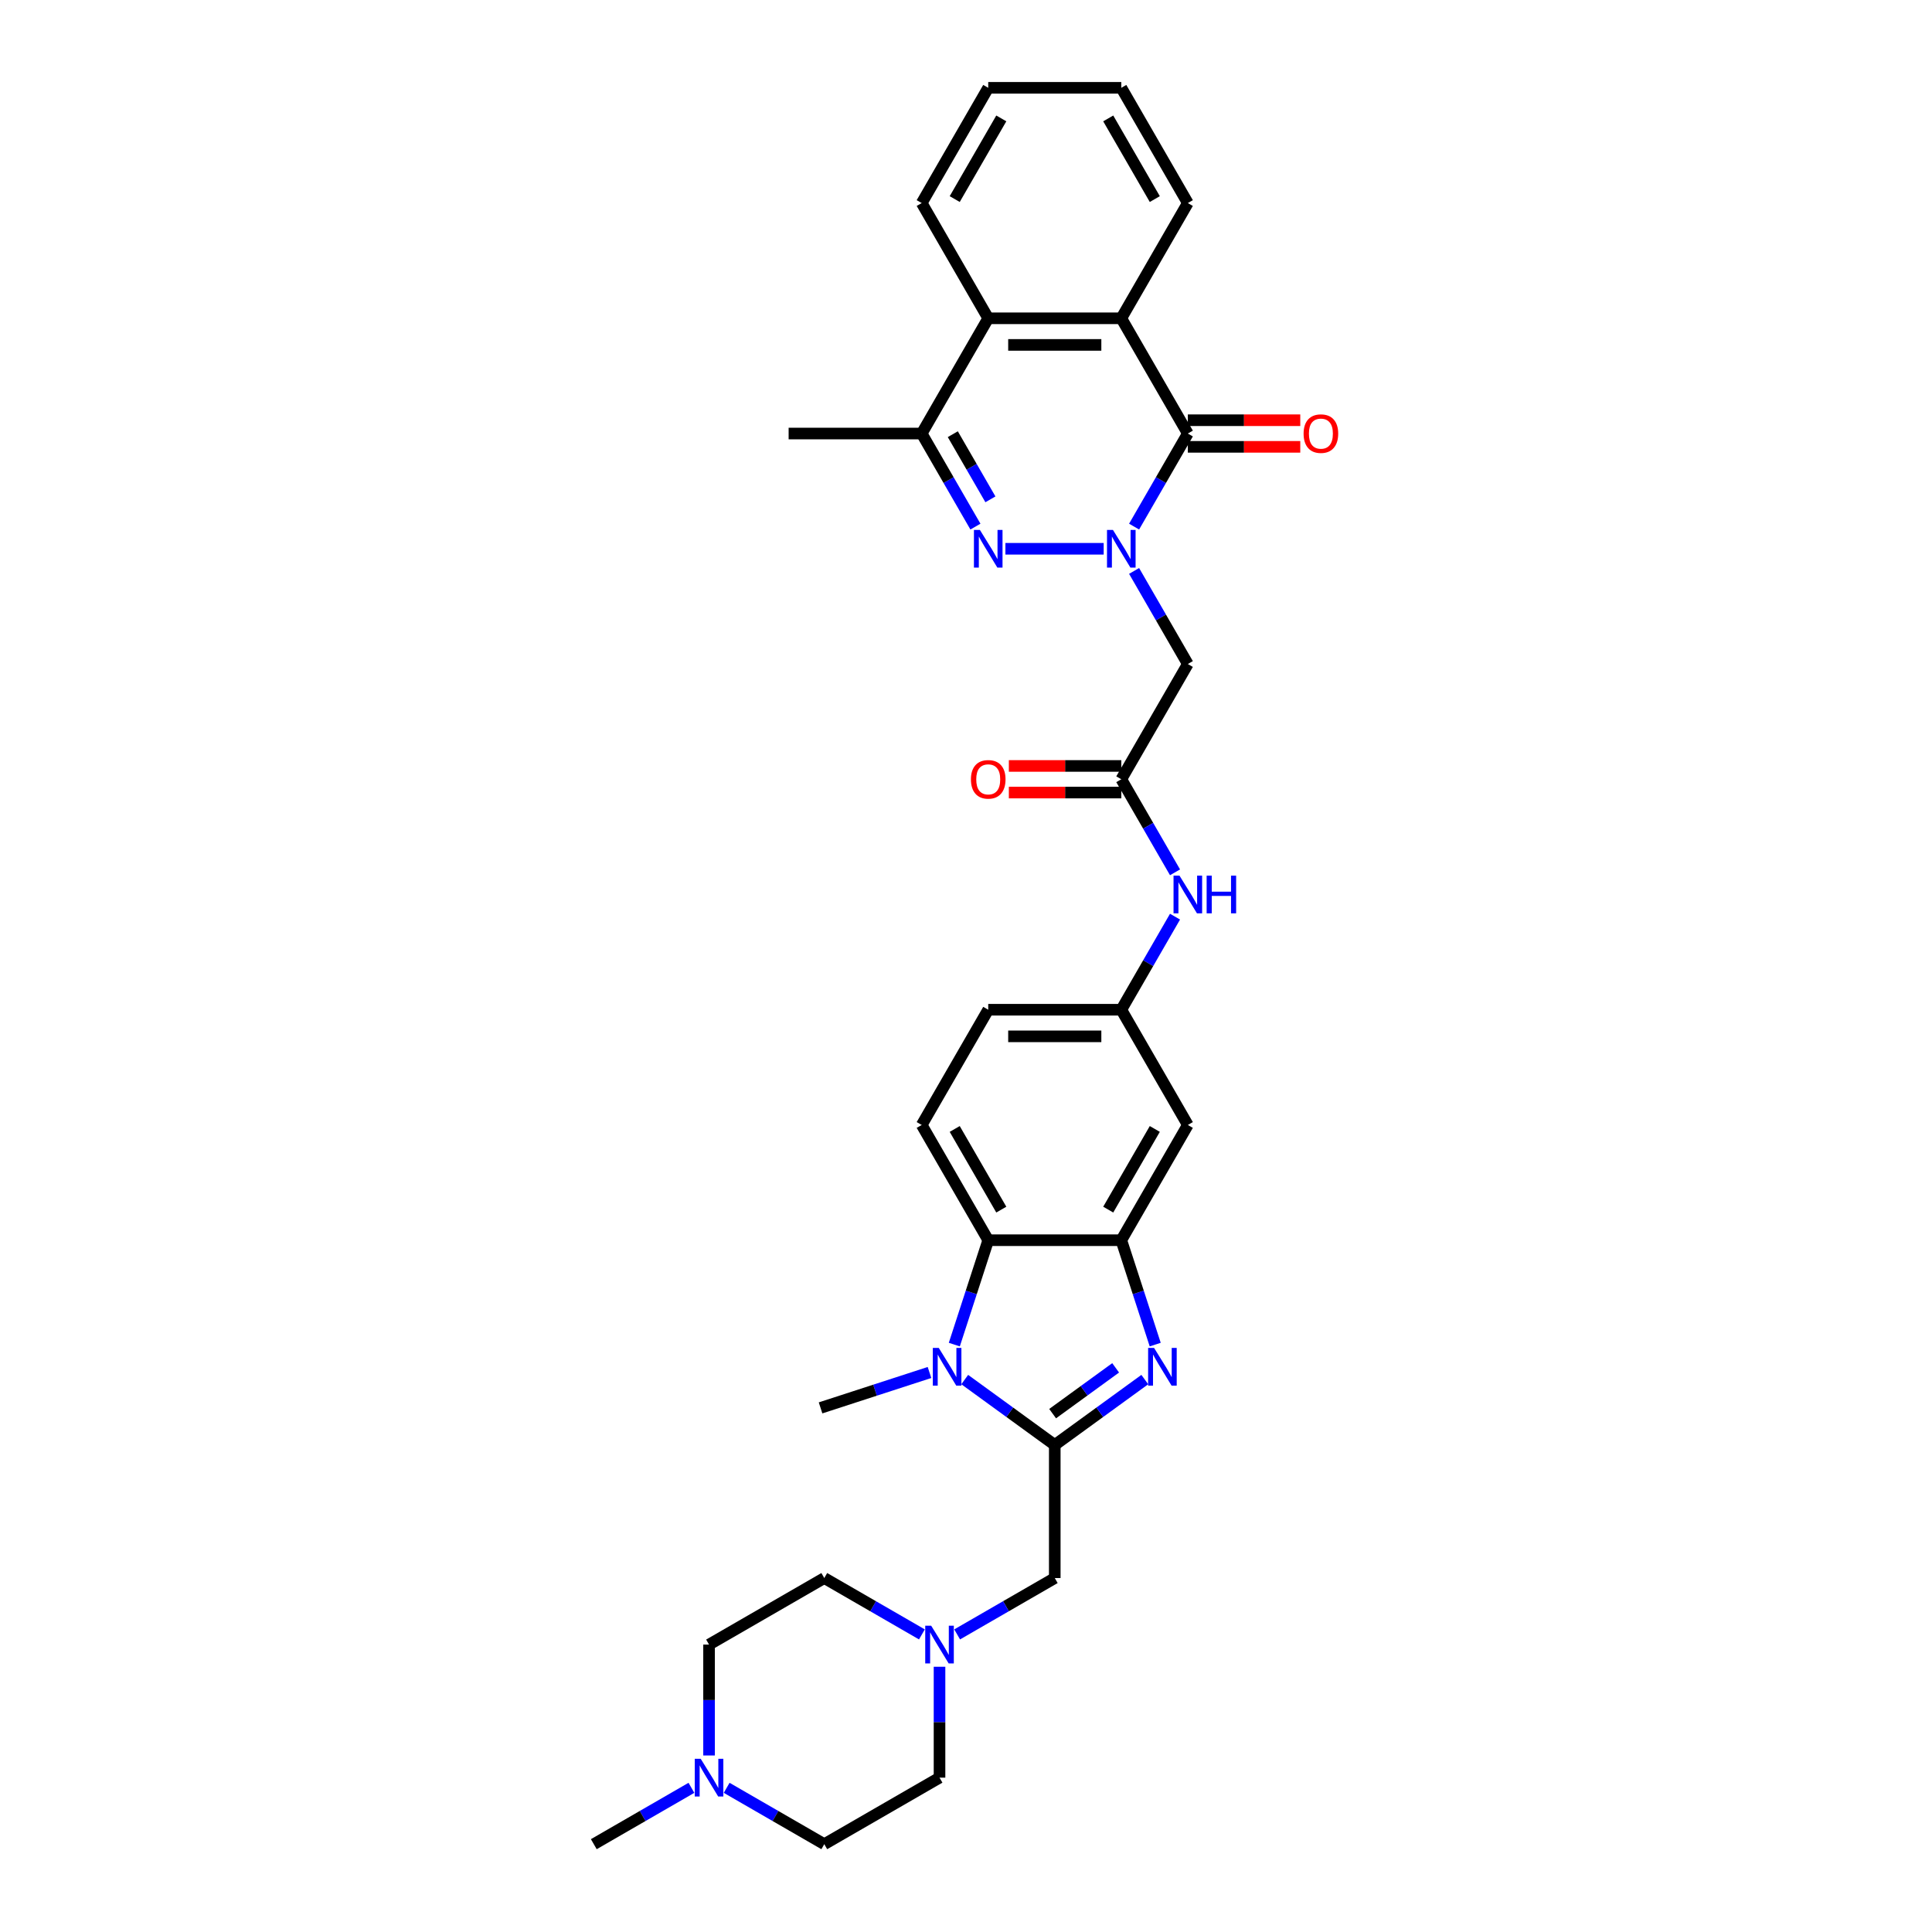 <?xml version='1.0' encoding='iso-8859-1'?>
<svg version='1.1' baseProfile='full'
              xmlns='http://www.w3.org/2000/svg'
                      xmlns:rdkit='http://www.rdkit.org/xml'
                      xmlns:xlink='http://www.w3.org/1999/xlink'
                  xml:space='preserve'
width='1000px' height='1000px' viewBox='0 0 1000 1000'>
<!-- END OF HEADER -->
<rect style='opacity:1.0;fill:#FFFFFF;stroke:none' width='1000' height='1000' x='0' y='0'> </rect>
<path class='bond-1' d='M 571.262,284.045 L 520.397,284.045' style='fill:none;fill-rule:evenodd;stroke:#0000FF;stroke-width:6px;stroke-linecap:butt;stroke-linejoin:miter;stroke-opacity:1' />
<path class='bond-3' d='M 587.006,272.571 L 600.912,248.484' style='fill:none;fill-rule:evenodd;stroke:#0000FF;stroke-width:6px;stroke-linecap:butt;stroke-linejoin:miter;stroke-opacity:1' />
<path class='bond-3' d='M 600.912,248.484 L 614.819,224.398' style='fill:none;fill-rule:evenodd;stroke:#000000;stroke-width:6px;stroke-linecap:butt;stroke-linejoin:miter;stroke-opacity:1' />
<path class='bond-9' d='M 587.006,295.52 L 600.912,319.607' style='fill:none;fill-rule:evenodd;stroke:#0000FF;stroke-width:6px;stroke-linecap:butt;stroke-linejoin:miter;stroke-opacity:1' />
<path class='bond-9' d='M 600.912,319.607 L 614.819,343.693' style='fill:none;fill-rule:evenodd;stroke:#000000;stroke-width:6px;stroke-linecap:butt;stroke-linejoin:miter;stroke-opacity:1' />
<path class='bond-0' d='M 545.943,747.92 L 569.244,730.991' style='fill:none;fill-rule:evenodd;stroke:#000000;stroke-width:6px;stroke-linecap:butt;stroke-linejoin:miter;stroke-opacity:1' />
<path class='bond-0' d='M 569.244,730.991 L 592.545,714.061' style='fill:none;fill-rule:evenodd;stroke:#0000FF;stroke-width:6px;stroke-linecap:butt;stroke-linejoin:miter;stroke-opacity:1' />
<path class='bond-0' d='M 544.837,731.697 L 561.148,719.846' style='fill:none;fill-rule:evenodd;stroke:#000000;stroke-width:6px;stroke-linecap:butt;stroke-linejoin:miter;stroke-opacity:1' />
<path class='bond-0' d='M 561.148,719.846 L 577.458,707.996' style='fill:none;fill-rule:evenodd;stroke:#0000FF;stroke-width:6px;stroke-linecap:butt;stroke-linejoin:miter;stroke-opacity:1' />
<path class='bond-12' d='M 545.943,747.92 L 545.943,816.795' style='fill:none;fill-rule:evenodd;stroke:#000000;stroke-width:6px;stroke-linecap:butt;stroke-linejoin:miter;stroke-opacity:1' />
<path class='bond-36' d='M 545.943,747.92 L 522.642,730.991' style='fill:none;fill-rule:evenodd;stroke:#000000;stroke-width:6px;stroke-linecap:butt;stroke-linejoin:miter;stroke-opacity:1' />
<path class='bond-36' d='M 522.642,730.991 L 499.341,714.061' style='fill:none;fill-rule:evenodd;stroke:#0000FF;stroke-width:6px;stroke-linecap:butt;stroke-linejoin:miter;stroke-opacity:1' />
<path class='bond-8' d='M 504.881,272.571 L 490.974,248.484' style='fill:none;fill-rule:evenodd;stroke:#0000FF;stroke-width:6px;stroke-linecap:butt;stroke-linejoin:miter;stroke-opacity:1' />
<path class='bond-8' d='M 490.974,248.484 L 477.068,224.398' style='fill:none;fill-rule:evenodd;stroke:#000000;stroke-width:6px;stroke-linecap:butt;stroke-linejoin:miter;stroke-opacity:1' />
<path class='bond-8' d='M 512.638,258.457 L 502.904,241.597' style='fill:none;fill-rule:evenodd;stroke:#0000FF;stroke-width:6px;stroke-linecap:butt;stroke-linejoin:miter;stroke-opacity:1' />
<path class='bond-8' d='M 502.904,241.597 L 493.169,224.736' style='fill:none;fill-rule:evenodd;stroke:#000000;stroke-width:6px;stroke-linecap:butt;stroke-linejoin:miter;stroke-opacity:1' />
<path class='bond-2' d='M 597.936,695.961 L 589.159,668.946' style='fill:none;fill-rule:evenodd;stroke:#0000FF;stroke-width:6px;stroke-linecap:butt;stroke-linejoin:miter;stroke-opacity:1' />
<path class='bond-2' d='M 589.159,668.946 L 580.381,641.932' style='fill:none;fill-rule:evenodd;stroke:#000000;stroke-width:6px;stroke-linecap:butt;stroke-linejoin:miter;stroke-opacity:1' />
<path class='bond-7' d='M 614.819,224.398 L 580.381,164.75' style='fill:none;fill-rule:evenodd;stroke:#000000;stroke-width:6px;stroke-linecap:butt;stroke-linejoin:miter;stroke-opacity:1' />
<path class='bond-18' d='M 614.819,231.285 L 643.918,231.285' style='fill:none;fill-rule:evenodd;stroke:#000000;stroke-width:6px;stroke-linecap:butt;stroke-linejoin:miter;stroke-opacity:1' />
<path class='bond-18' d='M 643.918,231.285 L 673.018,231.285' style='fill:none;fill-rule:evenodd;stroke:#FF0000;stroke-width:6px;stroke-linecap:butt;stroke-linejoin:miter;stroke-opacity:1' />
<path class='bond-18' d='M 614.819,217.51 L 643.918,217.51' style='fill:none;fill-rule:evenodd;stroke:#000000;stroke-width:6px;stroke-linecap:butt;stroke-linejoin:miter;stroke-opacity:1' />
<path class='bond-18' d='M 643.918,217.51 L 673.018,217.51' style='fill:none;fill-rule:evenodd;stroke:#FF0000;stroke-width:6px;stroke-linecap:butt;stroke-linejoin:miter;stroke-opacity:1' />
<path class='bond-4' d='M 493.95,695.961 L 502.728,668.946' style='fill:none;fill-rule:evenodd;stroke:#0000FF;stroke-width:6px;stroke-linecap:butt;stroke-linejoin:miter;stroke-opacity:1' />
<path class='bond-4' d='M 502.728,668.946 L 511.506,641.932' style='fill:none;fill-rule:evenodd;stroke:#000000;stroke-width:6px;stroke-linecap:butt;stroke-linejoin:miter;stroke-opacity:1' />
<path class='bond-26' d='M 481.103,710.399 L 452.91,719.559' style='fill:none;fill-rule:evenodd;stroke:#0000FF;stroke-width:6px;stroke-linecap:butt;stroke-linejoin:miter;stroke-opacity:1' />
<path class='bond-26' d='M 452.91,719.559 L 424.718,728.719' style='fill:none;fill-rule:evenodd;stroke:#000000;stroke-width:6px;stroke-linecap:butt;stroke-linejoin:miter;stroke-opacity:1' />
<path class='bond-5' d='M 580.381,641.932 L 614.819,582.284' style='fill:none;fill-rule:evenodd;stroke:#000000;stroke-width:6px;stroke-linecap:butt;stroke-linejoin:miter;stroke-opacity:1' />
<path class='bond-5' d='M 573.617,626.097 L 597.723,584.344' style='fill:none;fill-rule:evenodd;stroke:#000000;stroke-width:6px;stroke-linecap:butt;stroke-linejoin:miter;stroke-opacity:1' />
<path class='bond-35' d='M 580.381,641.932 L 511.506,641.932' style='fill:none;fill-rule:evenodd;stroke:#000000;stroke-width:6px;stroke-linecap:butt;stroke-linejoin:miter;stroke-opacity:1' />
<path class='bond-6' d='M 511.506,641.932 L 477.068,582.284' style='fill:none;fill-rule:evenodd;stroke:#000000;stroke-width:6px;stroke-linecap:butt;stroke-linejoin:miter;stroke-opacity:1' />
<path class='bond-6' d='M 518.27,626.097 L 494.163,584.344' style='fill:none;fill-rule:evenodd;stroke:#000000;stroke-width:6px;stroke-linecap:butt;stroke-linejoin:miter;stroke-opacity:1' />
<path class='bond-10' d='M 580.381,164.75 L 511.506,164.75' style='fill:none;fill-rule:evenodd;stroke:#000000;stroke-width:6px;stroke-linecap:butt;stroke-linejoin:miter;stroke-opacity:1' />
<path class='bond-10' d='M 570.05,178.525 L 521.837,178.525' style='fill:none;fill-rule:evenodd;stroke:#000000;stroke-width:6px;stroke-linecap:butt;stroke-linejoin:miter;stroke-opacity:1' />
<path class='bond-27' d='M 580.381,164.75 L 614.819,105.102' style='fill:none;fill-rule:evenodd;stroke:#000000;stroke-width:6px;stroke-linecap:butt;stroke-linejoin:miter;stroke-opacity:1' />
<path class='bond-28' d='M 477.068,224.398 L 408.193,224.398' style='fill:none;fill-rule:evenodd;stroke:#000000;stroke-width:6px;stroke-linecap:butt;stroke-linejoin:miter;stroke-opacity:1' />
<path class='bond-33' d='M 477.068,224.398 L 511.506,164.75' style='fill:none;fill-rule:evenodd;stroke:#000000;stroke-width:6px;stroke-linecap:butt;stroke-linejoin:miter;stroke-opacity:1' />
<path class='bond-11' d='M 614.819,343.693 L 580.381,403.341' style='fill:none;fill-rule:evenodd;stroke:#000000;stroke-width:6px;stroke-linecap:butt;stroke-linejoin:miter;stroke-opacity:1' />
<path class='bond-29' d='M 511.506,164.75 L 477.068,105.102' style='fill:none;fill-rule:evenodd;stroke:#000000;stroke-width:6px;stroke-linecap:butt;stroke-linejoin:miter;stroke-opacity:1' />
<path class='bond-17' d='M 580.381,403.341 L 594.287,427.427' style='fill:none;fill-rule:evenodd;stroke:#000000;stroke-width:6px;stroke-linecap:butt;stroke-linejoin:miter;stroke-opacity:1' />
<path class='bond-17' d='M 594.287,427.427 L 608.194,451.514' style='fill:none;fill-rule:evenodd;stroke:#0000FF;stroke-width:6px;stroke-linecap:butt;stroke-linejoin:miter;stroke-opacity:1' />
<path class='bond-20' d='M 580.381,396.453 L 551.281,396.453' style='fill:none;fill-rule:evenodd;stroke:#000000;stroke-width:6px;stroke-linecap:butt;stroke-linejoin:miter;stroke-opacity:1' />
<path class='bond-20' d='M 551.281,396.453 L 522.181,396.453' style='fill:none;fill-rule:evenodd;stroke:#FF0000;stroke-width:6px;stroke-linecap:butt;stroke-linejoin:miter;stroke-opacity:1' />
<path class='bond-20' d='M 580.381,410.228 L 551.281,410.228' style='fill:none;fill-rule:evenodd;stroke:#000000;stroke-width:6px;stroke-linecap:butt;stroke-linejoin:miter;stroke-opacity:1' />
<path class='bond-20' d='M 551.281,410.228 L 522.181,410.228' style='fill:none;fill-rule:evenodd;stroke:#FF0000;stroke-width:6px;stroke-linecap:butt;stroke-linejoin:miter;stroke-opacity:1' />
<path class='bond-13' d='M 545.943,816.795 L 520.679,831.381' style='fill:none;fill-rule:evenodd;stroke:#000000;stroke-width:6px;stroke-linecap:butt;stroke-linejoin:miter;stroke-opacity:1' />
<path class='bond-13' d='M 520.679,831.381 L 495.415,845.968' style='fill:none;fill-rule:evenodd;stroke:#0000FF;stroke-width:6px;stroke-linecap:butt;stroke-linejoin:miter;stroke-opacity:1' />
<path class='bond-22' d='M 486.296,862.707 L 486.296,891.408' style='fill:none;fill-rule:evenodd;stroke:#0000FF;stroke-width:6px;stroke-linecap:butt;stroke-linejoin:miter;stroke-opacity:1' />
<path class='bond-22' d='M 486.296,891.408 L 486.296,920.108' style='fill:none;fill-rule:evenodd;stroke:#000000;stroke-width:6px;stroke-linecap:butt;stroke-linejoin:miter;stroke-opacity:1' />
<path class='bond-23' d='M 477.176,845.968 L 451.912,831.381' style='fill:none;fill-rule:evenodd;stroke:#0000FF;stroke-width:6px;stroke-linecap:butt;stroke-linejoin:miter;stroke-opacity:1' />
<path class='bond-23' d='M 451.912,831.381 L 426.648,816.795' style='fill:none;fill-rule:evenodd;stroke:#000000;stroke-width:6px;stroke-linecap:butt;stroke-linejoin:miter;stroke-opacity:1' />
<path class='bond-14' d='M 614.819,582.284 L 580.381,522.636' style='fill:none;fill-rule:evenodd;stroke:#000000;stroke-width:6px;stroke-linecap:butt;stroke-linejoin:miter;stroke-opacity:1' />
<path class='bond-15' d='M 367,908.633 L 367,879.933' style='fill:none;fill-rule:evenodd;stroke:#0000FF;stroke-width:6px;stroke-linecap:butt;stroke-linejoin:miter;stroke-opacity:1' />
<path class='bond-15' d='M 367,879.933 L 367,851.233' style='fill:none;fill-rule:evenodd;stroke:#000000;stroke-width:6px;stroke-linecap:butt;stroke-linejoin:miter;stroke-opacity:1' />
<path class='bond-30' d='M 357.881,925.373 L 332.617,939.959' style='fill:none;fill-rule:evenodd;stroke:#0000FF;stroke-width:6px;stroke-linecap:butt;stroke-linejoin:miter;stroke-opacity:1' />
<path class='bond-30' d='M 332.617,939.959 L 307.352,954.545' style='fill:none;fill-rule:evenodd;stroke:#000000;stroke-width:6px;stroke-linecap:butt;stroke-linejoin:miter;stroke-opacity:1' />
<path class='bond-37' d='M 376.119,925.373 L 401.384,939.959' style='fill:none;fill-rule:evenodd;stroke:#0000FF;stroke-width:6px;stroke-linecap:butt;stroke-linejoin:miter;stroke-opacity:1' />
<path class='bond-37' d='M 401.384,939.959 L 426.648,954.545' style='fill:none;fill-rule:evenodd;stroke:#000000;stroke-width:6px;stroke-linecap:butt;stroke-linejoin:miter;stroke-opacity:1' />
<path class='bond-16' d='M 477.068,582.284 L 511.506,522.636' style='fill:none;fill-rule:evenodd;stroke:#000000;stroke-width:6px;stroke-linecap:butt;stroke-linejoin:miter;stroke-opacity:1' />
<path class='bond-19' d='M 608.194,474.463 L 594.287,498.55' style='fill:none;fill-rule:evenodd;stroke:#0000FF;stroke-width:6px;stroke-linecap:butt;stroke-linejoin:miter;stroke-opacity:1' />
<path class='bond-19' d='M 594.287,498.55 L 580.381,522.636' style='fill:none;fill-rule:evenodd;stroke:#000000;stroke-width:6px;stroke-linecap:butt;stroke-linejoin:miter;stroke-opacity:1' />
<path class='bond-21' d='M 580.381,522.636 L 511.506,522.636' style='fill:none;fill-rule:evenodd;stroke:#000000;stroke-width:6px;stroke-linecap:butt;stroke-linejoin:miter;stroke-opacity:1' />
<path class='bond-21' d='M 570.05,536.411 L 521.837,536.411' style='fill:none;fill-rule:evenodd;stroke:#000000;stroke-width:6px;stroke-linecap:butt;stroke-linejoin:miter;stroke-opacity:1' />
<path class='bond-25' d='M 486.296,920.108 L 426.648,954.545' style='fill:none;fill-rule:evenodd;stroke:#000000;stroke-width:6px;stroke-linecap:butt;stroke-linejoin:miter;stroke-opacity:1' />
<path class='bond-24' d='M 426.648,816.795 L 367,851.233' style='fill:none;fill-rule:evenodd;stroke:#000000;stroke-width:6px;stroke-linecap:butt;stroke-linejoin:miter;stroke-opacity:1' />
<path class='bond-31' d='M 614.819,105.102 L 580.381,45.455' style='fill:none;fill-rule:evenodd;stroke:#000000;stroke-width:6px;stroke-linecap:butt;stroke-linejoin:miter;stroke-opacity:1' />
<path class='bond-31' d='M 597.723,103.043 L 573.617,61.289' style='fill:none;fill-rule:evenodd;stroke:#000000;stroke-width:6px;stroke-linecap:butt;stroke-linejoin:miter;stroke-opacity:1' />
<path class='bond-34' d='M 477.068,105.102 L 511.506,45.455' style='fill:none;fill-rule:evenodd;stroke:#000000;stroke-width:6px;stroke-linecap:butt;stroke-linejoin:miter;stroke-opacity:1' />
<path class='bond-34' d='M 494.163,103.043 L 518.27,61.289' style='fill:none;fill-rule:evenodd;stroke:#000000;stroke-width:6px;stroke-linecap:butt;stroke-linejoin:miter;stroke-opacity:1' />
<path class='bond-32' d='M 580.381,45.455 L 511.506,45.455' style='fill:none;fill-rule:evenodd;stroke:#000000;stroke-width:6px;stroke-linecap:butt;stroke-linejoin:miter;stroke-opacity:1' />
<path  class='atom-0' d='M 576.069 274.293
L 582.461 284.624
Q 583.095 285.643, 584.114 287.489
Q 585.133 289.335, 585.188 289.445
L 585.188 274.293
L 587.778 274.293
L 587.778 293.798
L 585.106 293.798
L 578.246 282.503
Q 577.447 281.18, 576.593 279.665
Q 575.766 278.15, 575.518 277.681
L 575.518 293.798
L 572.984 293.798
L 572.984 274.293
L 576.069 274.293
' fill='#0000FF'/>
<path  class='atom-2' d='M 507.194 274.293
L 513.586 284.624
Q 514.219 285.643, 515.239 287.489
Q 516.258 289.335, 516.313 289.445
L 516.313 274.293
L 518.903 274.293
L 518.903 293.798
L 516.231 293.798
L 509.371 282.503
Q 508.572 281.18, 507.718 279.665
Q 506.891 278.15, 506.643 277.681
L 506.643 293.798
L 504.108 293.798
L 504.108 274.293
L 507.194 274.293
' fill='#0000FF'/>
<path  class='atom-3' d='M 597.353 697.683
L 603.745 708.014
Q 604.378 709.034, 605.398 710.88
Q 606.417 712.725, 606.472 712.836
L 606.472 697.683
L 609.062 697.683
L 609.062 717.189
L 606.389 717.189
L 599.529 705.893
Q 598.73 704.571, 597.876 703.055
Q 597.05 701.54, 596.802 701.072
L 596.802 717.189
L 594.267 717.189
L 594.267 697.683
L 597.353 697.683
' fill='#0000FF'/>
<path  class='atom-5' d='M 485.91 697.683
L 492.302 708.014
Q 492.936 709.034, 493.955 710.88
Q 494.974 712.725, 495.03 712.836
L 495.03 697.683
L 497.619 697.683
L 497.619 717.189
L 494.947 717.189
L 488.087 705.893
Q 487.288 704.571, 486.434 703.055
Q 485.607 701.54, 485.359 701.072
L 485.359 717.189
L 482.825 717.189
L 482.825 697.683
L 485.91 697.683
' fill='#0000FF'/>
<path  class='atom-14' d='M 481.984 841.48
L 488.376 851.811
Q 489.009 852.83, 490.029 854.676
Q 491.048 856.522, 491.103 856.632
L 491.103 841.48
L 493.693 841.48
L 493.693 860.985
L 491.02 860.985
L 484.16 849.69
Q 483.361 848.367, 482.507 846.852
Q 481.681 845.337, 481.433 844.869
L 481.433 860.985
L 478.898 860.985
L 478.898 841.48
L 481.984 841.48
' fill='#0000FF'/>
<path  class='atom-16' d='M 362.689 910.355
L 369.08 920.686
Q 369.714 921.706, 370.733 923.552
Q 371.753 925.397, 371.808 925.508
L 371.808 910.355
L 374.397 910.355
L 374.397 929.861
L 371.725 929.861
L 364.865 918.565
Q 364.066 917.243, 363.212 915.727
Q 362.386 914.212, 362.138 913.744
L 362.138 929.861
L 359.603 929.861
L 359.603 910.355
L 362.689 910.355
' fill='#0000FF'/>
<path  class='atom-18' d='M 610.507 453.236
L 616.899 463.567
Q 617.532 464.586, 618.552 466.432
Q 619.571 468.278, 619.626 468.388
L 619.626 453.236
L 622.216 453.236
L 622.216 472.741
L 619.543 472.741
L 612.683 461.446
Q 611.884 460.123, 611.03 458.608
Q 610.204 457.093, 609.956 456.624
L 609.956 472.741
L 607.421 472.741
L 607.421 453.236
L 610.507 453.236
' fill='#0000FF'/>
<path  class='atom-18' d='M 624.557 453.236
L 627.202 453.236
L 627.202 461.528
L 637.175 461.528
L 637.175 453.236
L 639.82 453.236
L 639.82 472.741
L 637.175 472.741
L 637.175 463.732
L 627.202 463.732
L 627.202 472.741
L 624.557 472.741
L 624.557 453.236
' fill='#0000FF'/>
<path  class='atom-19' d='M 674.74 224.453
Q 674.74 219.769, 677.054 217.152
Q 679.368 214.535, 683.694 214.535
Q 688.019 214.535, 690.333 217.152
Q 692.648 219.769, 692.648 224.453
Q 692.648 229.191, 690.306 231.891
Q 687.964 234.564, 683.694 234.564
Q 679.396 234.564, 677.054 231.891
Q 674.74 229.219, 674.74 224.453
M 683.694 232.36
Q 686.669 232.36, 688.267 230.376
Q 689.893 228.365, 689.893 224.453
Q 689.893 220.623, 688.267 218.695
Q 686.669 216.739, 683.694 216.739
Q 680.718 216.739, 679.093 218.667
Q 677.495 220.596, 677.495 224.453
Q 677.495 228.392, 679.093 230.376
Q 680.718 232.36, 683.694 232.36
' fill='#FF0000'/>
<path  class='atom-21' d='M 502.552 403.396
Q 502.552 398.712, 504.866 396.095
Q 507.18 393.478, 511.506 393.478
Q 515.831 393.478, 518.145 396.095
Q 520.459 398.712, 520.459 403.396
Q 520.459 408.135, 518.118 410.834
Q 515.776 413.507, 511.506 413.507
Q 507.208 413.507, 504.866 410.834
Q 502.552 408.162, 502.552 403.396
M 511.506 411.303
Q 514.481 411.303, 516.079 409.319
Q 517.704 407.308, 517.704 403.396
Q 517.704 399.566, 516.079 397.638
Q 514.481 395.682, 511.506 395.682
Q 508.53 395.682, 506.905 397.61
Q 505.307 399.539, 505.307 403.396
Q 505.307 407.336, 506.905 409.319
Q 508.53 411.303, 511.506 411.303
' fill='#FF0000'/>
</svg>
